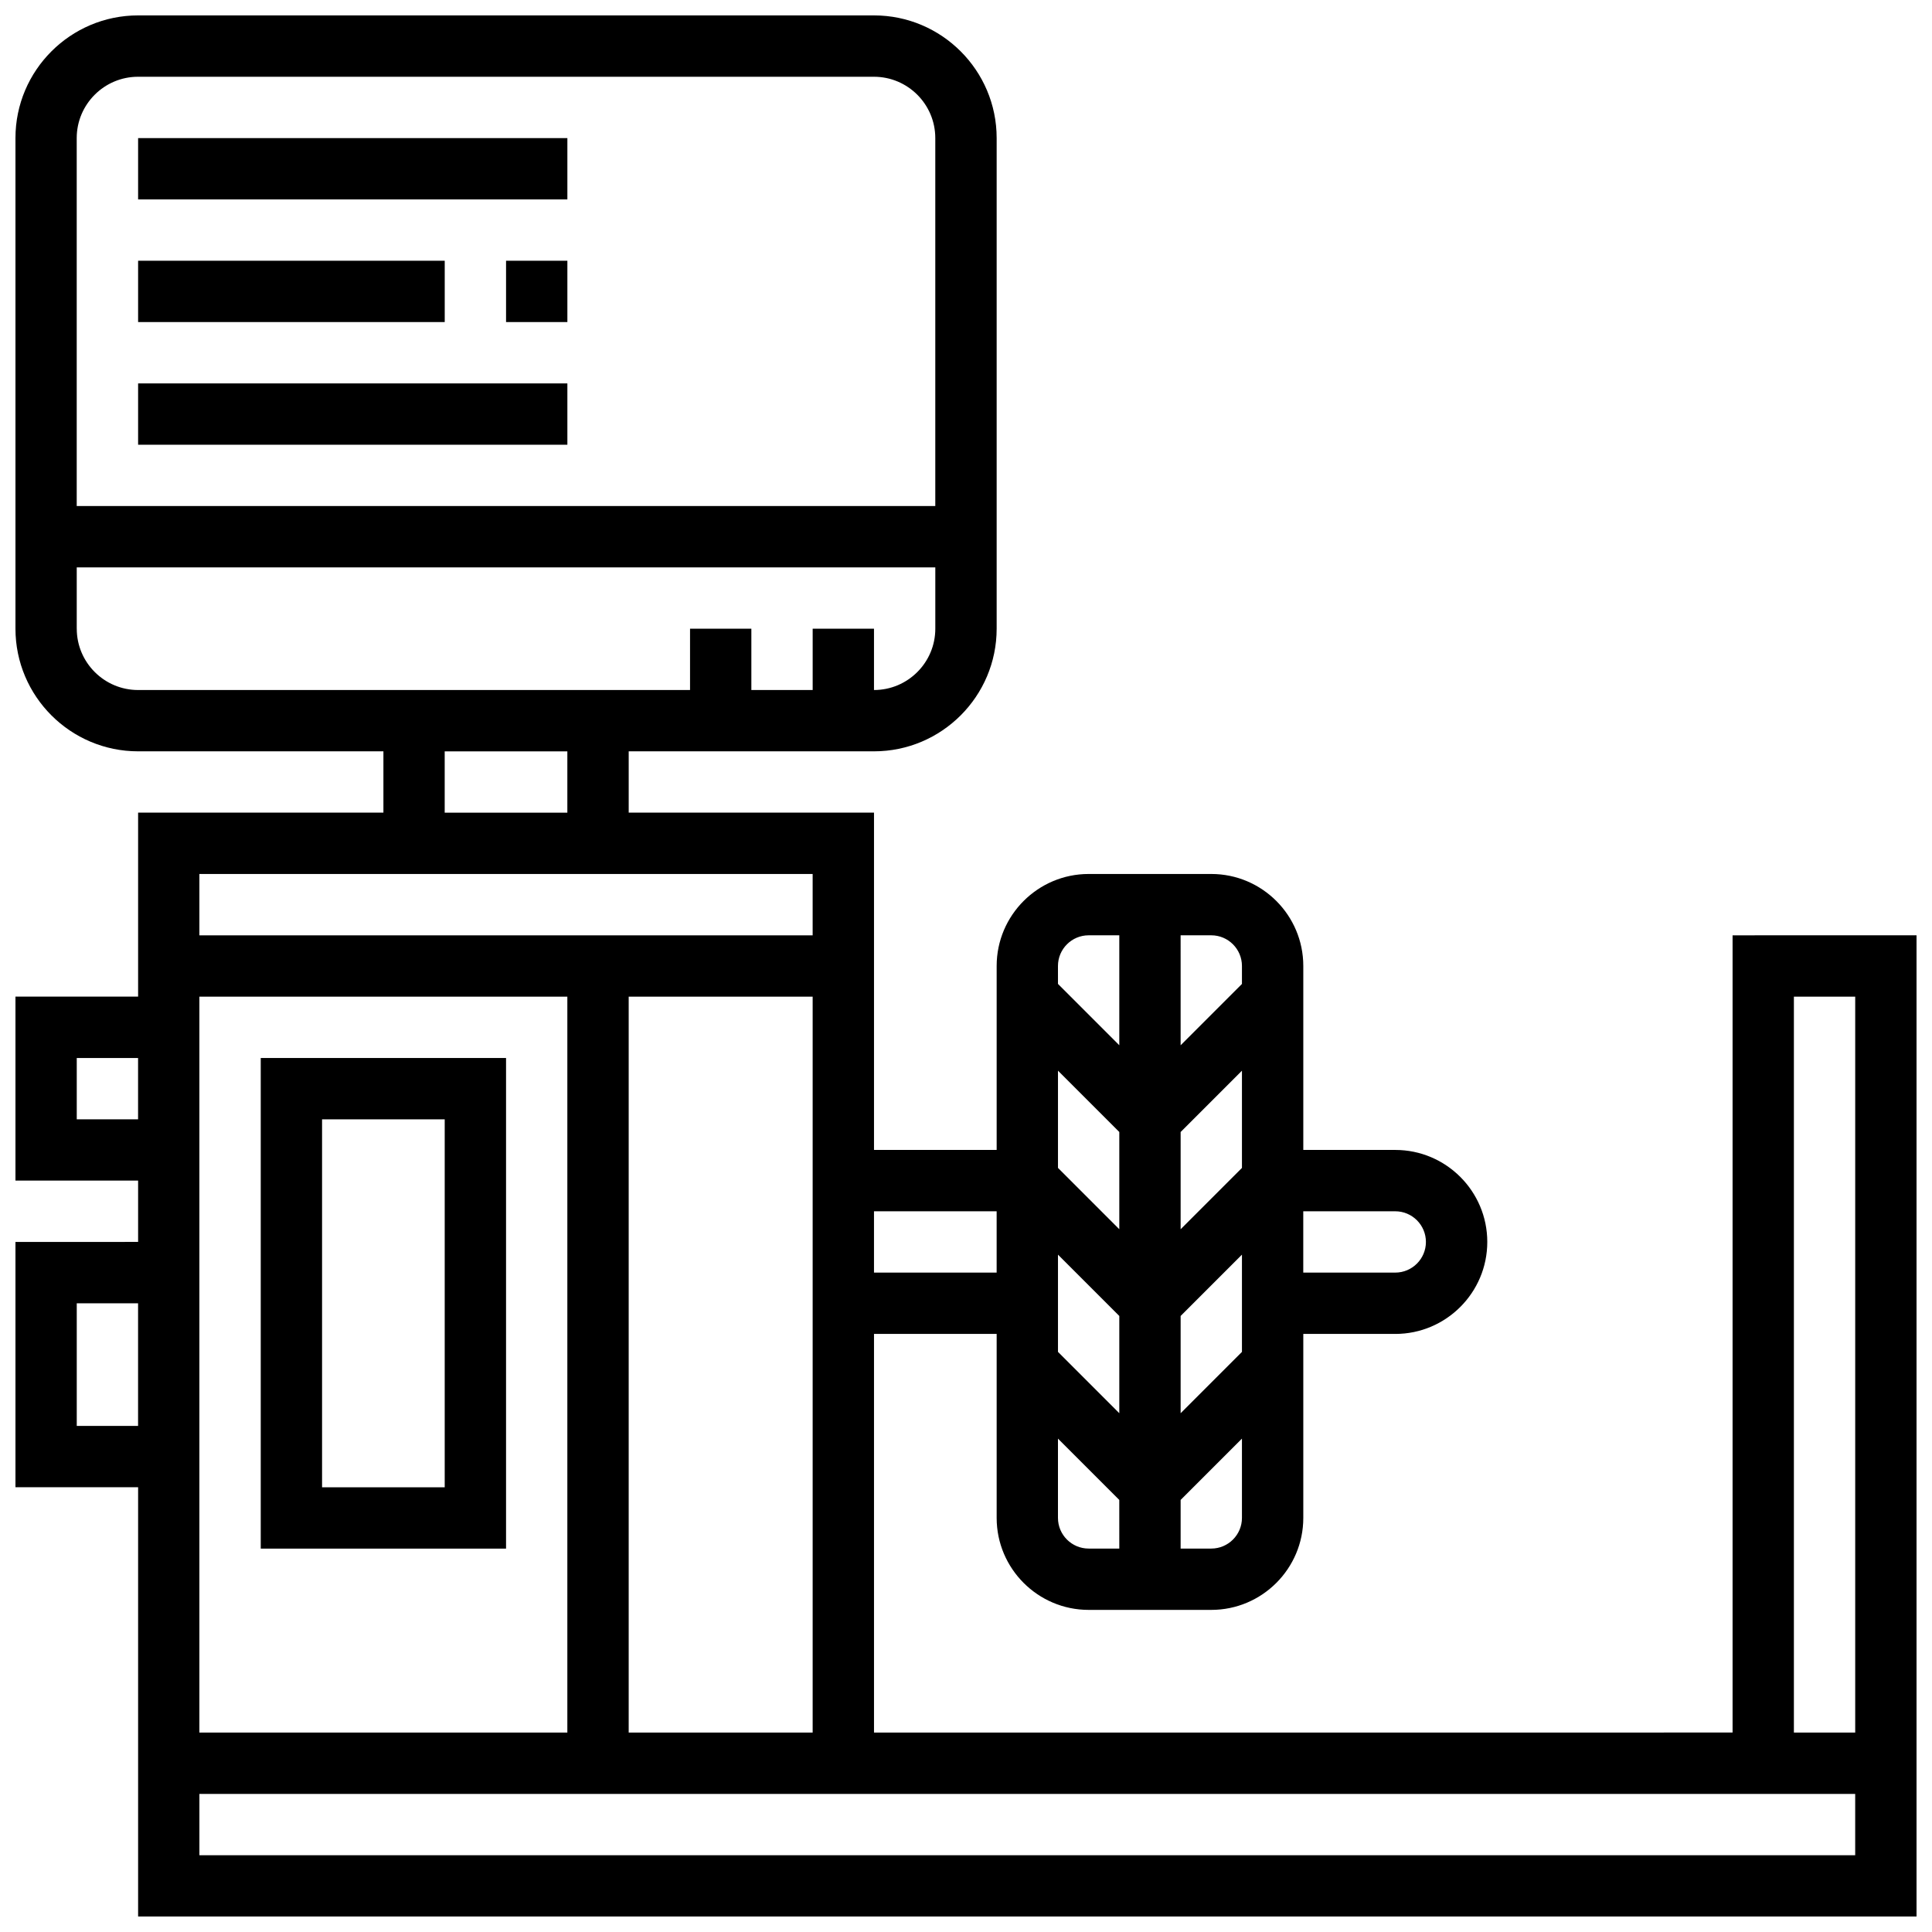 <?xml version="1.0" encoding="UTF-8"?>
<!-- Uploaded to: ICON Repo, www.svgrepo.com, Generator: ICON Repo Mixer Tools -->
<svg width="800px" height="800px" version="1.1" viewBox="144 144 512 512" xmlns="http://www.w3.org/2000/svg">
 <defs>
  <clipPath id="a">
   <path d="m148.09 148.09h503.81v503.81h-503.81z"/>
  </clipPath>
 </defs>
 <g clip-path="url(#a)">
  <path d="m603.15 391.87v211.27l-227.53 0.004v-105.64h32.504v48.754c0 13.441 10.938 24.379 24.379 24.379h32.504c13.441 0 24.379-10.938 24.379-24.379v-48.754h24.379c13.441 0 24.379-10.938 24.379-24.379 0-13.441-10.938-24.379-24.379-24.379h-24.379v-48.754c0-13.441-10.938-24.379-24.379-24.379h-32.504c-13.441 0-24.379 10.938-24.379 24.379v48.754h-32.504v-89.387h-65.008v-16.25h65.008c17.922 0 32.504-14.582 32.504-32.504v-130.02c0-17.922-14.582-32.504-32.504-32.504h-195.02c-17.922 0-32.504 14.582-32.504 32.504v130.02c0 17.922 14.582 32.504 32.504 32.504h65.008v16.25h-65.008v48.754l-32.504 0.004v48.754h32.504v16.25l-32.504 0.004v65.008h32.504v113.76h471.3v-260.03zm16.25 16.254h16.25v195.02h-16.25zm-308.79 195.02v-195.02h48.754v195.02zm-113.77 0v-195.02h97.512v195.02zm276.29-100.88-16.25 16.254v-25.773l16.25-16.25zm0-48.754-16.25 16.254v-25.773l16.25-16.25zm-32.504 16.25-16.25-16.254v-25.77l16.25 16.25zm0 22.984v25.773l-16.25-16.254v-25.77zm-16.254 53.516v-21.012l16.25 16.25 0.004 12.887h-8.125c-4.481 0-8.129-3.644-8.129-8.125zm40.633 8.125h-8.125v-12.887l16.25-16.25v21.012c0 4.481-3.644 8.125-8.125 8.125zm48.754-89.383c4.481 0 8.125 3.644 8.125 8.125 0 4.481-3.644 8.125-8.125 8.125h-24.379v-16.25zm-40.629-65.008v4.762l-16.25 16.254-0.004-29.145h8.125c4.484 0 8.129 3.648 8.129 8.129zm-40.629-8.129h8.125v29.137l-16.25-16.254-0.004-4.754c0-4.481 3.648-8.129 8.129-8.129zm-24.379 73.137v16.25h-32.504v-16.25zm-227.53-300.66h195.02c8.961 0 16.25 7.293 16.25 16.25v97.512l-227.53 0.004v-97.512c0-8.961 7.293-16.254 16.254-16.254zm-16.254 146.27v-16.25h227.53v16.25c0 8.961-7.293 16.25-16.25 16.25v-16.25h-16.25v16.25h-16.25v-16.25h-16.25v16.25h-146.27c-8.961 0-16.254-7.289-16.254-16.25zm97.512 32.504h32.504v16.25h-32.504zm97.512 32.504v16.25h-162.52v-16.25zm-195.02 65.008v-16.25h16.25v16.25zm0 81.258v-32.504h16.25v32.504zm32.504 113.77v-16.25h438.8v16.25z"/>
 </g>
 <path d="m213.1 424.38v130.02h65.008v-130.02zm48.754 113.77h-32.504v-97.512h32.504z"/>
 <path d="m180.6 180.6h113.76v16.25h-113.76z"/>
 <path d="m278.11 213.1h16.25v16.25h-16.25z"/>
 <path d="m180.6 213.1h81.258v16.25h-81.258z"/>
 <path d="m180.6 245.61h113.76v16.25h-113.76z"/>
</svg>